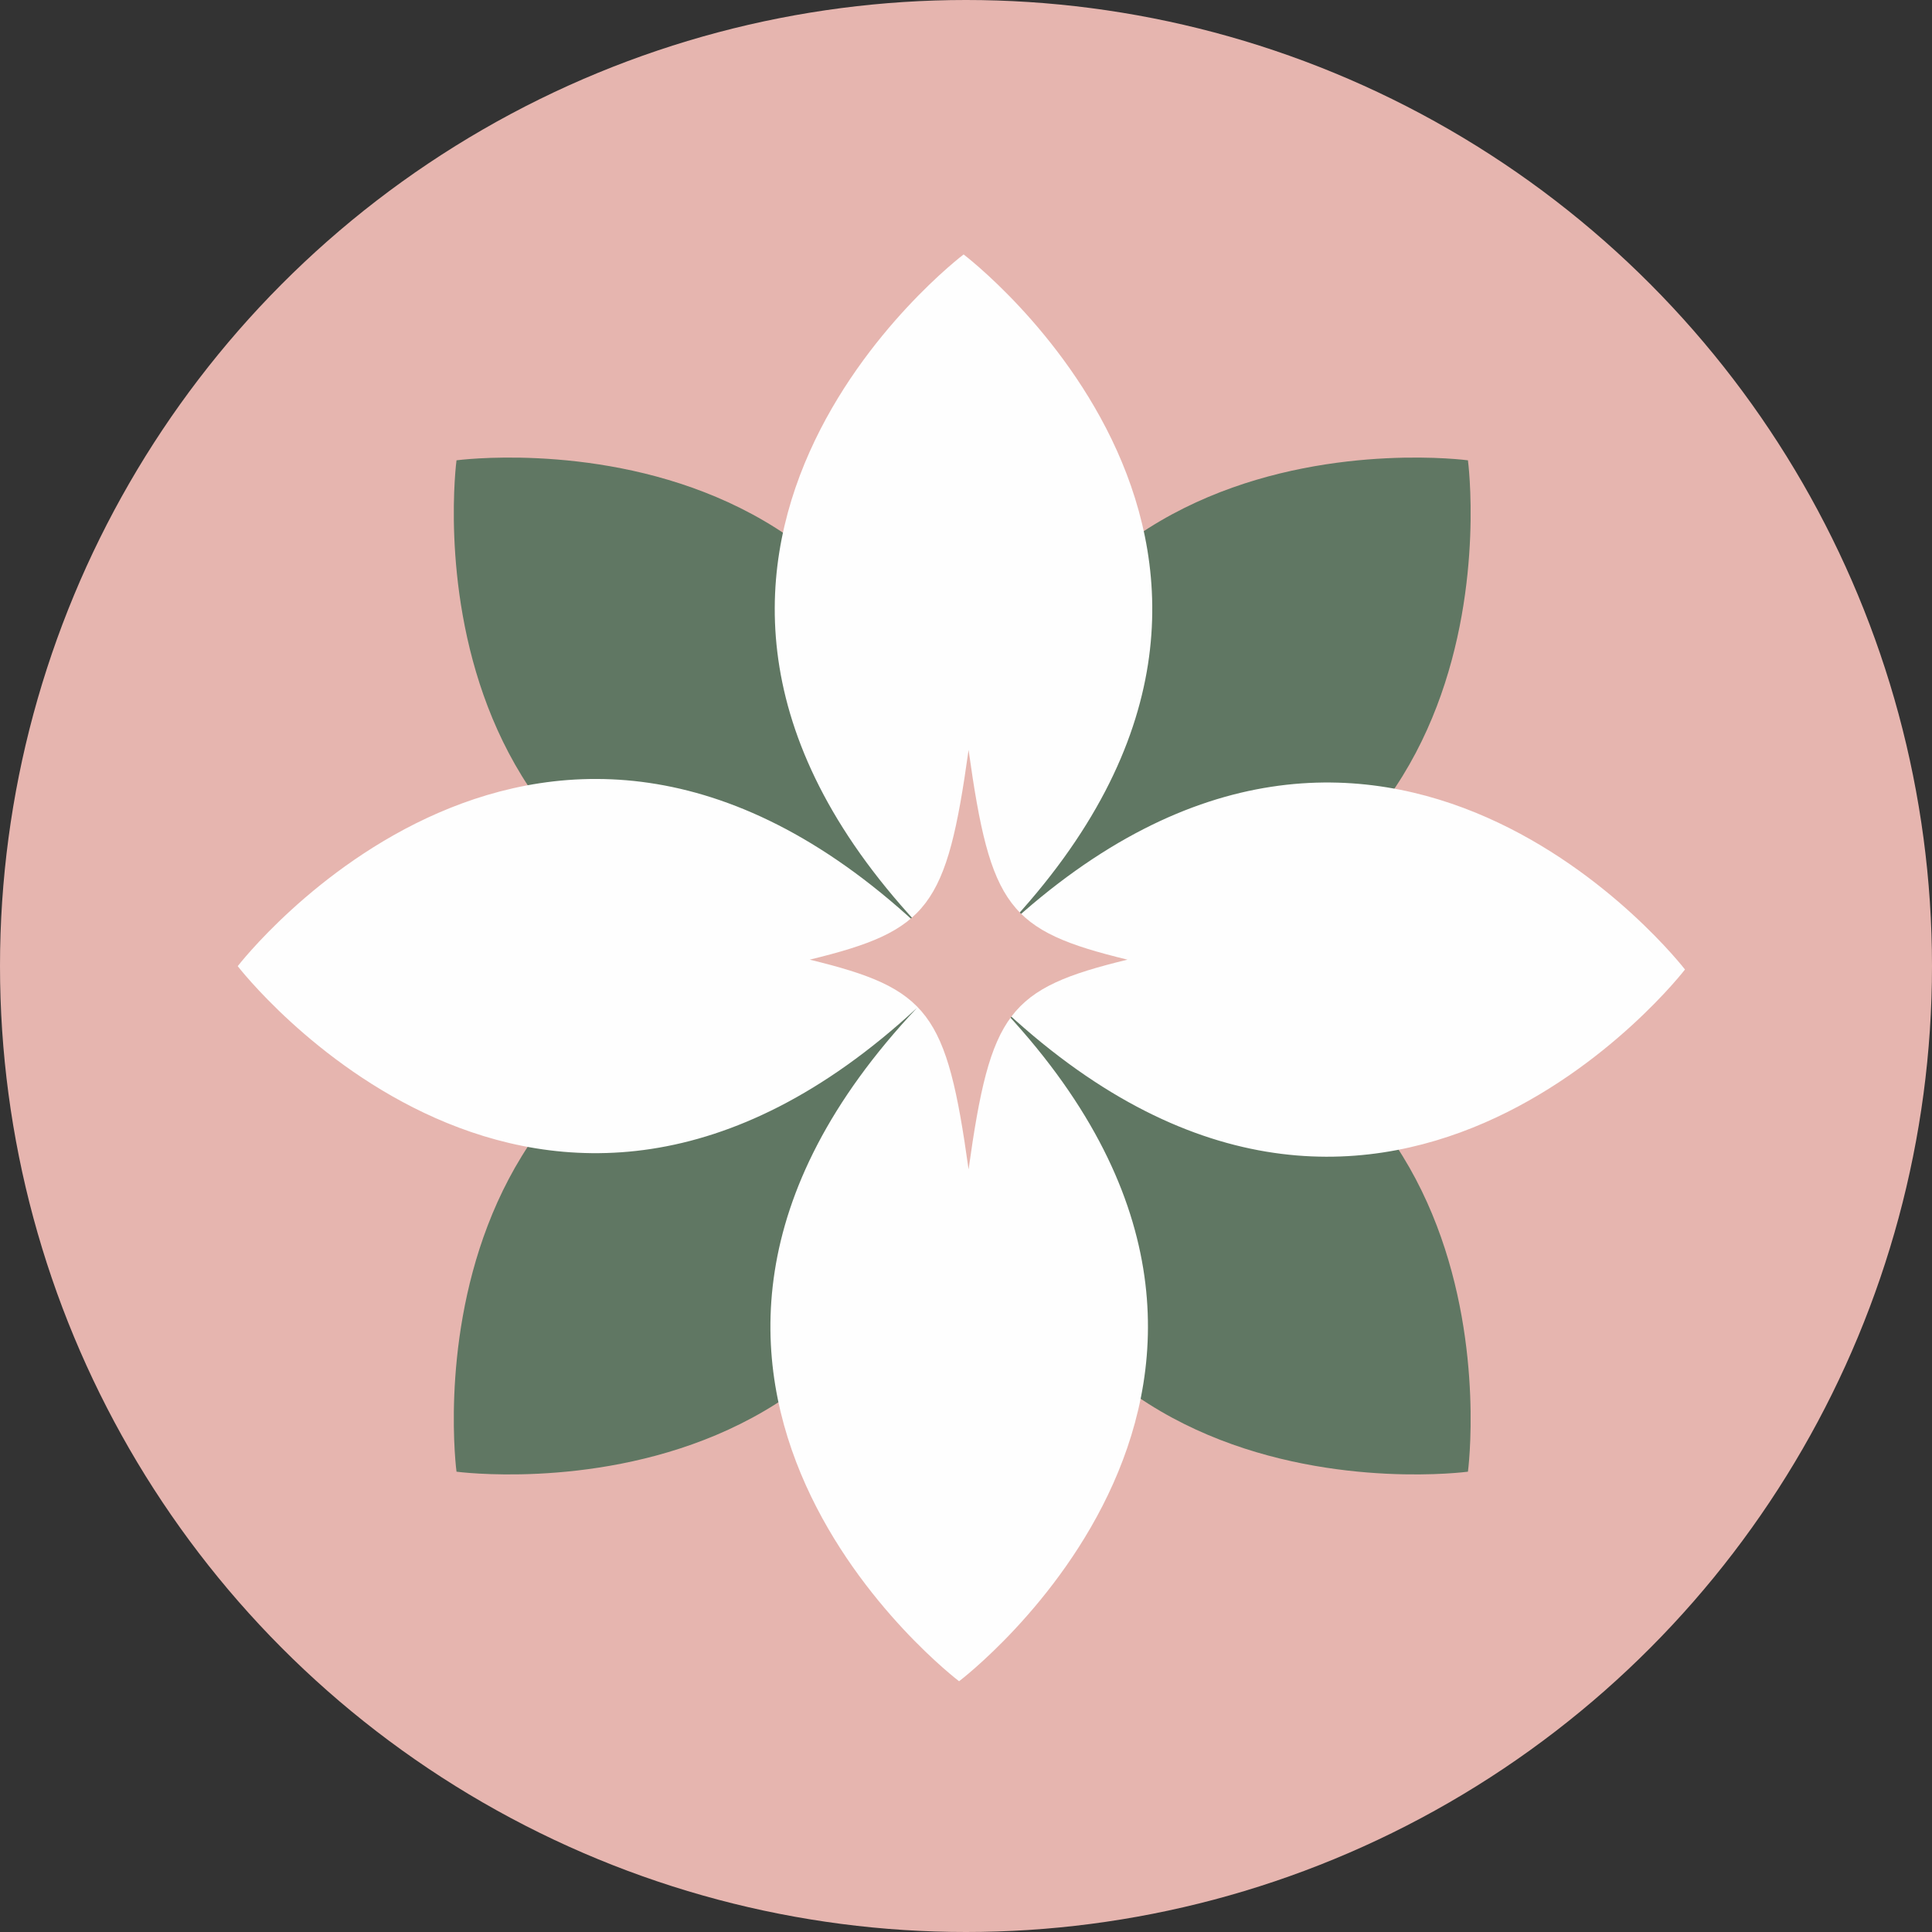 <?xml version="1.0" encoding="UTF-8"?>
<svg width="152px" height="152px" viewBox="0 0 152 152" version="1.1" xmlns="http://www.w3.org/2000/svg" xmlns:xlink="http://www.w3.org/1999/xlink">
    <rect x="0" y="0" width="152" height="152" fill="#333333" stroke="none"/>
    <title>Bloem roze</title>
    <g id="Desk" stroke="none" stroke-width="1" fill="none" fill-rule="evenodd">
        <g id="Desk_Homepage" transform="translate(-1071, -795)">
            <g id="Onderdelen" transform="translate(165, 715)">
                <g id="Philosophy" transform="translate(854, 80)">
                    <g id="Bloem-roze" transform="translate(52, 0)">
                        <circle id="Oval-Copy-4" fill="#E6B5AF" cx="76" cy="76" r="76"></circle>
                        <path d="M35.916,36.215 C35.916,36.215 30.772,74.614 71.007,76 C30.772,77.386 35.916,115.785 35.916,115.785 C35.916,115.785 77.175,121.342 75.662,76 C77.175,30.658 35.916,36.215 35.916,36.215" id="Fill-1-Copy-2" fill="#607763"></path>
                        <path d="M115.49,115.785 C115.49,115.785 120.633,77.386 80.399,76 C120.633,74.614 115.49,36.215 115.49,36.215 C115.49,36.215 74.231,30.658 75.744,76 C74.231,121.342 115.49,115.785 115.49,115.785" id="Fill-3-Copy-2" fill="#607763"></path>
                        <path d="M79.129,72.989 C106.874,43.526 75.812,20.019 75.812,20.019 C75.812,20.019 44.498,43.698 72.787,73.316 C42.761,44.754 18.703,76.013 18.703,76.013 C18.703,76.013 42.417,106.804 72.14,79.3 C44.394,108.763 75.456,132.271 75.456,132.271 C75.456,132.271 106.771,108.591 78.482,78.974 C108.507,107.537 132.566,76.276 132.566,76.276 C132.566,76.276 108.852,45.486 79.129,72.989" id="Fill-5-Copy-2" fill="#FEFEFE"></path>
                        <path d="M88.703,75.5 C79.328,77.778 77.929,79.625 76.203,92 C74.477,79.625 73.078,77.778 63.703,75.5 C73.078,73.222 74.477,71.375 76.203,59 C77.929,71.375 79.328,73.222 88.703,75.5" id="Fill-8-Copy-3" fill="#E6B6AF"></path>
                    </g>
                </g>
            </g>
        </g>
    </g>
</svg>